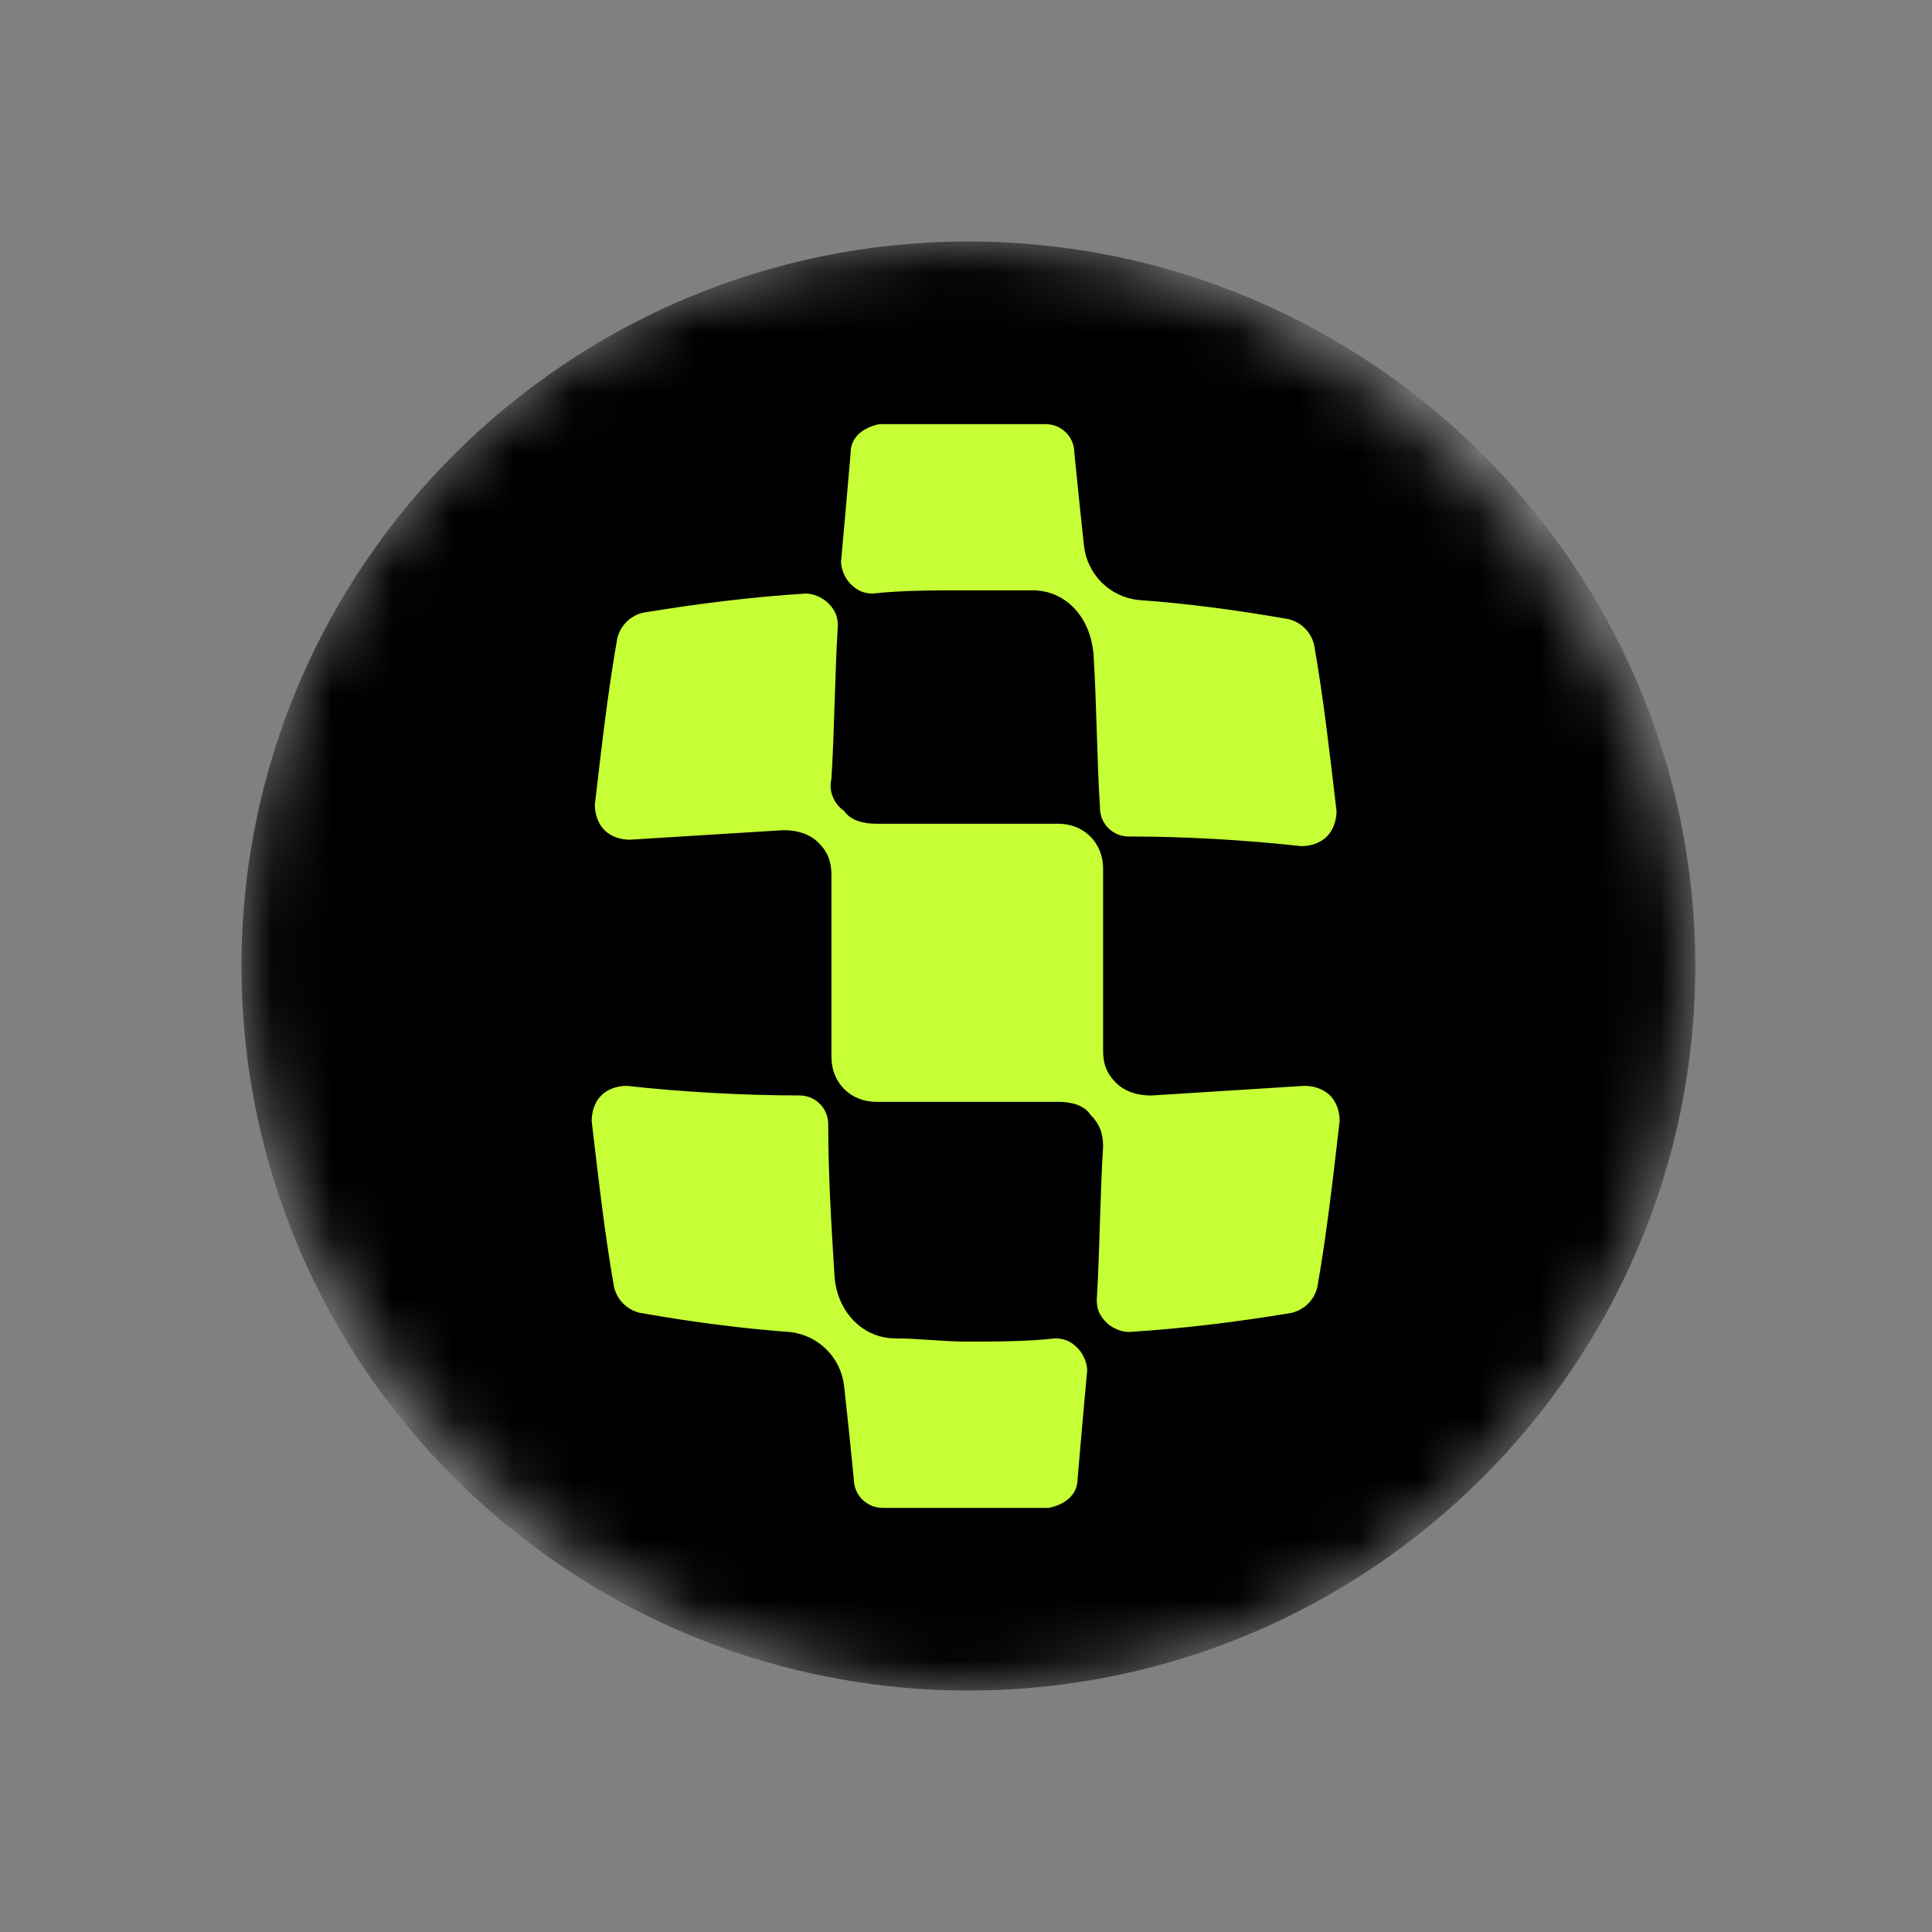 <svg width="32" height="32" viewBox="0 0 32 32" fill="none" xmlns="http://www.w3.org/2000/svg">
<rect x="0" y="0" width="32" height="32" fill="#808080" stroke="none"/>
<mask id="mask0_17080_18909" style="mask-type:alpha" maskUnits="userSpaceOnUse" x="4" y="4" width="24" height="24">
<rect x="4" y="4" width="24" height="24" rx="12" fill="#335DD2"/>
</mask>
<g mask="url(#mask0_17080_18909)">
<path d="M16.039 4C22.666 4 28.079 9.373 28.079 16C28.079 22.627 22.666 28 16.039 28C9.412 28 4 22.627 4 16C4 9.373 9.412 4 16.039 4Z" fill="black"/>
<path d="M10.382 17.985C11.335 18.091 12.341 18.143 13.241 18.144C13.506 18.144 13.718 18.355 13.718 18.62C13.718 19.467 13.771 20.315 13.824 21.162C13.877 21.744 14.301 22.168 14.83 22.168C15.201 22.168 15.625 22.221 15.995 22.221C16.471 22.221 17.001 22.221 17.477 22.168C17.636 22.168 17.742 22.221 17.848 22.327C17.953 22.433 18.007 22.591 18.007 22.697C17.954 23.28 17.901 23.863 17.848 24.498C17.847 24.762 17.636 24.922 17.371 24.975H14.618C14.354 24.974 14.142 24.762 14.142 24.498C14.089 23.969 14.035 23.438 13.982 22.962C13.929 22.486 13.559 22.116 13.083 22.062C12.342 22.009 11.494 21.903 10.594 21.744C10.382 21.691 10.224 21.532 10.171 21.32C10.012 20.42 9.906 19.467 9.8 18.567C9.8 18.409 9.853 18.249 9.959 18.144C10.065 18.038 10.223 17.985 10.382 17.985ZM13.348 9.831C13.454 9.831 13.612 9.885 13.718 9.99C13.824 10.096 13.877 10.203 13.877 10.361C13.824 11.261 13.823 12.055 13.771 12.902C13.718 13.114 13.824 13.326 13.982 13.432C14.088 13.59 14.3 13.643 14.512 13.644H17.53C17.954 13.644 18.271 13.961 18.271 14.385V17.403C18.271 17.615 18.325 17.774 18.483 17.933C18.642 18.091 18.854 18.145 19.065 18.145C19.913 18.092 20.76 18.038 21.607 17.985C21.766 17.985 21.924 18.039 22.03 18.145C22.136 18.25 22.189 18.409 22.189 18.567C22.084 19.468 21.978 20.421 21.819 21.321C21.766 21.533 21.607 21.692 21.395 21.745C20.443 21.904 19.542 22.009 18.695 22.062C18.589 22.062 18.43 22.009 18.324 21.903C18.219 21.798 18.166 21.692 18.166 21.533C18.219 20.633 18.218 19.838 18.271 18.991C18.271 18.78 18.218 18.621 18.06 18.462C17.954 18.303 17.742 18.25 17.53 18.25H14.512C14.088 18.25 13.771 17.932 13.771 17.509V14.491C13.771 14.28 13.718 14.12 13.56 13.961C13.401 13.802 13.188 13.75 12.977 13.75C12.13 13.803 11.283 13.855 10.435 13.908C10.277 13.908 10.118 13.856 10.012 13.75C9.906 13.644 9.853 13.485 9.853 13.326C9.958 12.426 10.065 11.472 10.224 10.572C10.277 10.361 10.435 10.203 10.646 10.149C11.6 9.991 12.501 9.884 13.348 9.831ZM17.318 7.025C17.583 7.025 17.795 7.237 17.795 7.502C17.848 8.031 17.901 8.561 17.954 9.037C18.007 9.513 18.377 9.884 18.854 9.938C19.595 9.99 20.443 10.096 21.343 10.255C21.554 10.308 21.713 10.467 21.766 10.679C21.924 11.579 22.031 12.532 22.137 13.432C22.137 13.591 22.083 13.75 21.977 13.855C21.872 13.961 21.712 14.015 21.554 14.015C20.601 13.909 19.595 13.855 18.695 13.855C18.431 13.855 18.219 13.644 18.219 13.379C18.166 12.532 18.165 11.684 18.112 10.837C18.059 10.202 17.636 9.778 17.106 9.778H15.941C15.465 9.778 14.935 9.778 14.459 9.831C14.3 9.831 14.195 9.778 14.089 9.673C13.983 9.567 13.93 9.408 13.93 9.302C13.983 8.719 14.036 8.137 14.089 7.502C14.089 7.237 14.301 7.078 14.565 7.025H17.318Z" fill="#C6FF35"/>
</g>
</svg>
